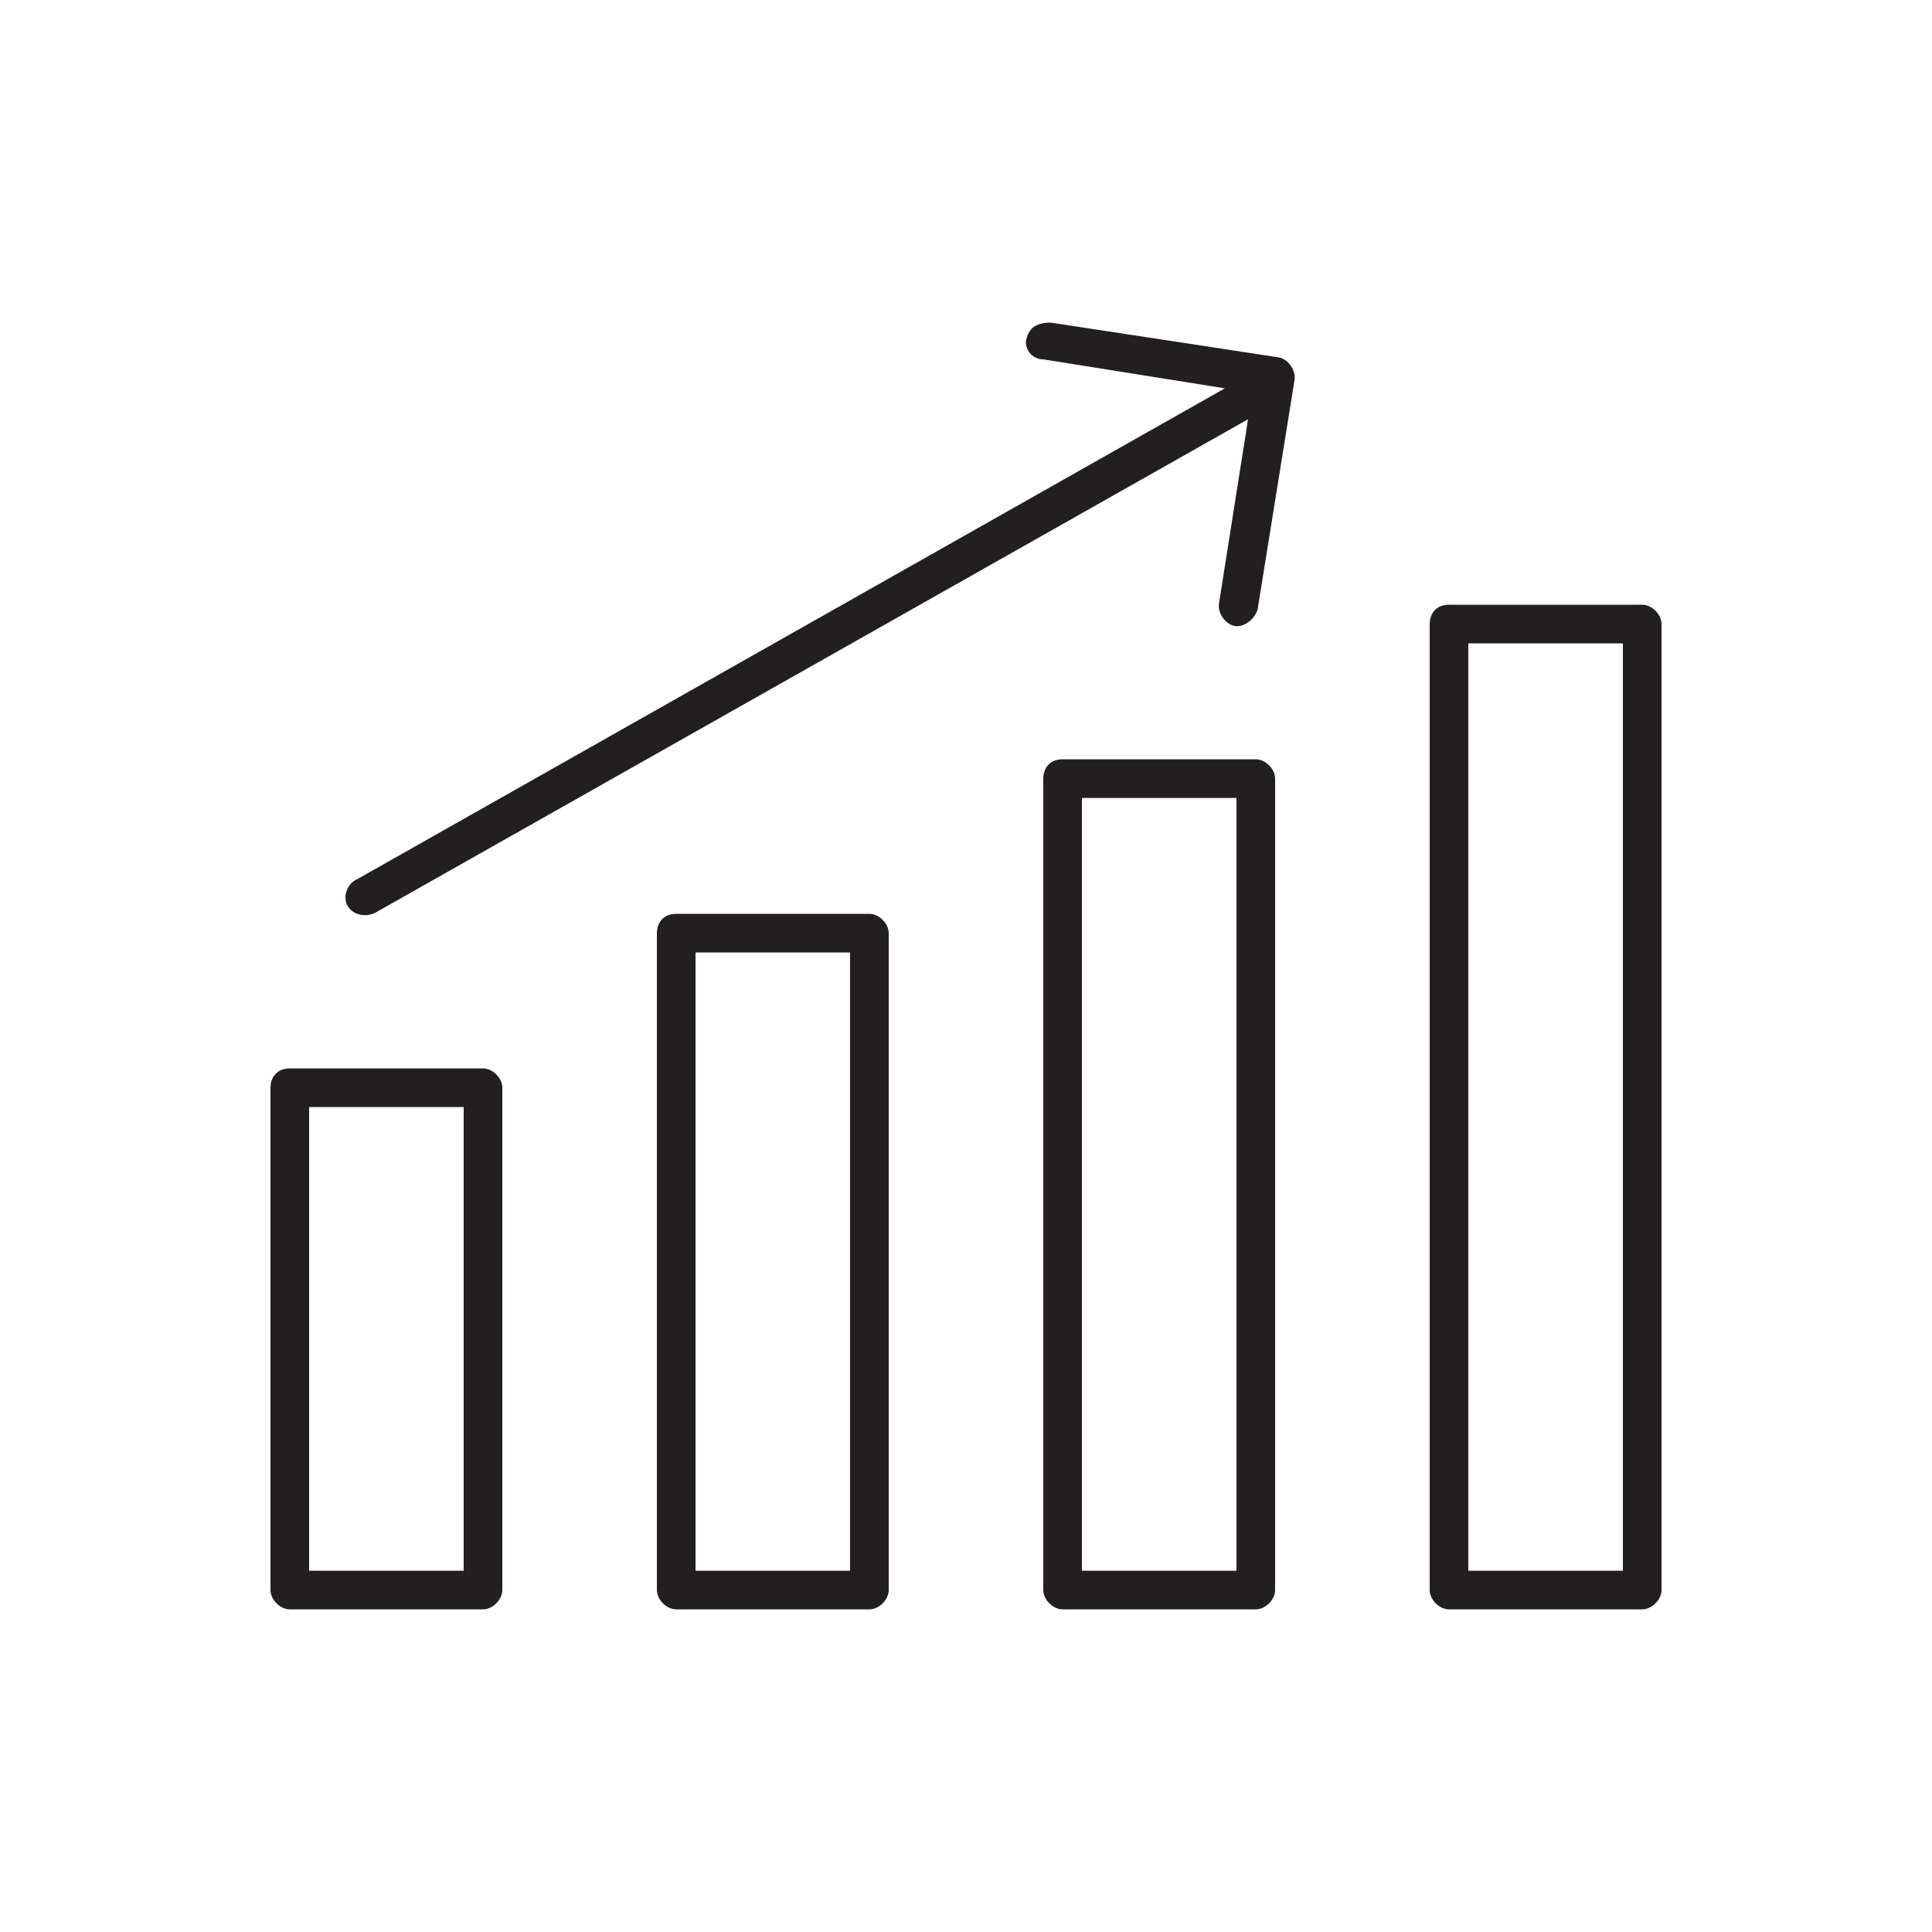 <?xml version="1.0" encoding="utf-8"?>
<!-- Generator: Adobe Illustrator 22.1.0, SVG Export Plug-In . SVG Version: 6.00 Build 0)  -->
<svg version="1.1" id="Layer_1" xmlns="http://www.w3.org/2000/svg" xmlns:xlink="http://www.w3.org/1999/xlink" x="0px" y="0px"
	 viewBox="0 0 100 100" style="enable-background:new 0 0 100 100;" xml:space="preserve">
<style type="text/css">
	.st0{fill:#231F20;}
</style>
<path class="st0" d="M53.1,17.7c0,0.5,0.4,0.9,0.9,0.9l9.4,1.5L18.5,45.5c-0.5,0.2-0.8,0.9-0.5,1.4s1,0.6,1.5,0.3l45.1-25.5
	l-1.5,9.5c-0.1,0.5,0.3,1.1,0.8,1.2c0.5,0.1,1.1-0.4,1.2-0.9L67,19.7c0.1-0.5-0.3-1.1-0.8-1.2l-11.8-1.8
	C53.6,16.7,53.2,17,53.1,17.7L53.1,17.7z M75,31.3c-0.7,0-1,0.5-1,1v50c0,0.5,0.5,1,1,1h10c0.5,0,1-0.5,1-1v-50c0-0.5-0.5-1-1-1
	L75,31.3z M76,33.3h8v48h-8V33.3z M55,39.3c-0.7,0-1,0.5-1,1v42c0,0.5,0.5,1,1,1h10c0.5,0,1-0.5,1-1v-42c0-0.5-0.5-1-1-1L55,39.3z
	 M56,41.3h8v40h-8V41.3z M35,47.3c-0.7,0-1,0.5-1,1v34c0,0.5,0.5,1,1,1h10c0.5,0,1-0.5,1-1v-34c0-0.5-0.5-1-1-1L35,47.3z M36,49.3h8
	v32h-8V49.3z M15,55.3c-0.7,0-1,0.5-1,1v26c0,0.5,0.5,1,1,1h10c0.5,0,1-0.5,1-1v-26c0-0.5-0.5-1-1-1L15,55.3z M16,57.3h8v24h-8V57.3
	z"/>
</svg>
